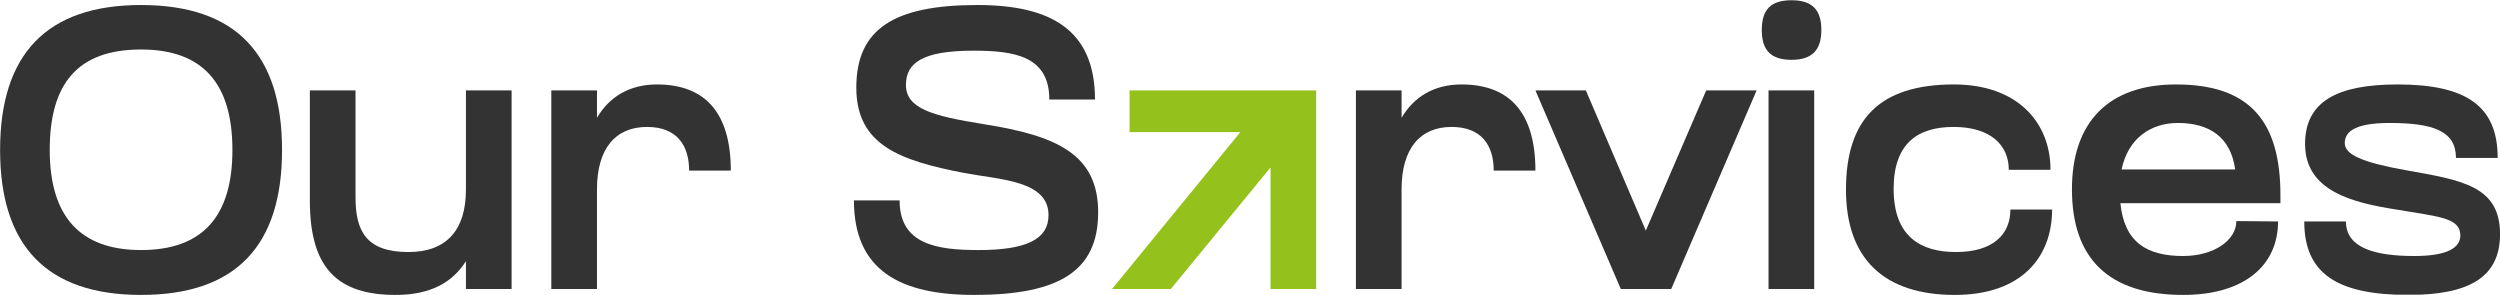 <?xml version="1.0" encoding="UTF-8" standalone="no"?>
<!DOCTYPE svg PUBLIC "-//W3C//DTD SVG 1.1//EN" "http://www.w3.org/Graphics/SVG/1.1/DTD/svg11.dtd">
<svg width="100%" height="100%" viewBox="0 0 5828 687" version="1.1" xmlns="http://www.w3.org/2000/svg" xmlns:xlink="http://www.w3.org/1999/xlink" xml:space="preserve" xmlns:serif="http://www.serif.com/" style="fill-rule:evenodd;clip-rule:evenodd;stroke-linejoin:round;stroke-miterlimit:2;">
    <g transform="matrix(1,0,0,1,-13792.1,-2947.8)">
        <g transform="matrix(3.086,0,0,3.086,12419.3,-1035.79)">
            <path d="M444.915,1404.15C444.915,1476.15 479.715,1513.65 551.415,1513.65C623.415,1513.65 657.915,1476.15 657.915,1404.15C657.915,1332.15 623.415,1294.65 551.415,1294.65C479.715,1294.65 444.915,1332.15 444.915,1404.15ZM482.415,1404.15C482.415,1354.05 503.415,1328.25 551.415,1328.25C598.215,1328.25 620.415,1354.05 620.415,1404.15C620.415,1453.95 598.215,1479.75 551.415,1479.75C504.915,1479.75 482.415,1453.95 482.415,1404.15Z" style="fill:rgb(51,51,51);fill-rule:nonzero;"/>
        </g>
        <g transform="matrix(3.086,0,0,3.086,12419.3,-1035.79)">
            <path d="M678.915,1359.15L678.915,1442.55C678.915,1493.85 700.215,1513.65 743.715,1513.65C769.815,1513.65 786.615,1504.35 796.815,1488.15L796.815,1509.15L831.315,1509.15L831.315,1359.15L796.815,1359.15L796.815,1434.15C796.815,1465.05 781.815,1481.25 753.315,1481.25C721.215,1481.25 713.415,1465.05 713.415,1439.85L713.415,1359.15L678.915,1359.15Z" style="fill:rgb(51,51,51);fill-rule:nonzero;"/>
        </g>
        <g transform="matrix(3.086,0,0,3.086,12419.3,-1035.79)">
            <path d="M895.815,1509.15L895.815,1433.85C895.815,1402.95 909.915,1386.75 933.615,1386.75C955.815,1386.75 965.415,1400.25 965.415,1419.75L996.915,1419.75C996.915,1375.95 977.415,1354.65 941.115,1354.65C920.415,1354.65 905.115,1363.95 895.815,1379.85L895.815,1359.15L861.315,1359.15L861.315,1509.15L895.815,1509.15Z" style="fill:rgb(51,51,51);fill-rule:nonzero;"/>
        </g>
        <g transform="matrix(3.086,0,0,3.086,12419.3,-1035.79)">
            <path d="M1173.32,1421.55C1200.62,1426.65 1236.91,1427.25 1236.91,1453.35C1236.91,1471.95 1219.52,1479.75 1184.12,1479.75C1152.62,1479.75 1124.41,1475.55 1124.41,1442.25L1089.91,1442.25C1089.91,1495.05 1124.71,1513.65 1180.82,1513.65C1245.32,1513.65 1274.41,1495.35 1274.41,1451.25C1274.41,1407.45 1243.21,1393.35 1188.02,1384.65C1148.41,1378.35 1129.21,1372.65 1129.21,1354.95C1129.21,1338.15 1142.12,1329.15 1180.21,1329.15C1210.82,1329.15 1237.52,1333.05 1237.52,1366.05L1272.02,1366.05C1272.02,1313.25 1238.41,1294.65 1183.21,1294.65C1120.21,1294.65 1091.71,1312.65 1091.71,1357.05C1091.71,1400.85 1125.32,1412.25 1173.32,1421.55Z" style="fill:rgb(51,51,51);fill-rule:nonzero;"/>
        </g>
        <g transform="matrix(3.086,0,0,3.086,12419.3,-1035.79)">
            <path d="M1404.62,1509.15L1439.12,1509.15L1439.12,1359.15L1298.12,1359.15L1298.12,1390.65L1381.82,1390.65L1284.91,1509.15L1329.32,1509.15L1404.62,1417.35L1404.62,1509.15Z" style="fill:rgb(148,193,28);fill-rule:nonzero;"/>
        </g>
        <g transform="matrix(3.086,0,0,3.086,12419.3,-1035.79)">
            <path d="M1503.62,1509.15L1503.62,1433.85C1503.62,1402.95 1517.71,1386.75 1541.41,1386.75C1563.62,1386.75 1573.22,1400.25 1573.22,1419.75L1604.72,1419.75C1604.72,1375.95 1585.22,1354.65 1548.91,1354.65C1528.21,1354.65 1512.91,1363.95 1503.62,1379.85L1503.62,1359.15L1469.12,1359.15L1469.12,1509.15L1503.62,1509.15Z" style="fill:rgb(51,51,51);fill-rule:nonzero;"/>
        </g>
        <g transform="matrix(3.086,0,0,3.086,12419.3,-1035.79)">
            <path d="M1669.22,1509.15L1707.32,1509.15L1771.82,1359.15L1733.72,1359.15L1688.12,1465.05L1642.82,1359.15L1604.72,1359.15L1669.22,1509.15Z" style="fill:rgb(51,51,51);fill-rule:nonzero;"/>
        </g>
        <g transform="matrix(3.086,0,0,3.086,12419.3,-1035.79)">
            <path d="M1775.72,1313.55C1775.72,1328.55 1782.32,1336.05 1798.22,1336.05C1813.82,1336.05 1820.72,1328.55 1820.72,1313.55C1820.72,1298.25 1813.82,1291.05 1798.22,1291.05C1782.32,1291.05 1775.72,1298.25 1775.72,1313.55ZM1780.82,1509.15L1815.32,1509.15L1815.32,1359.15L1780.82,1359.15L1780.82,1509.15Z" style="fill:rgb(51,51,51);fill-rule:nonzero;"/>
        </g>
        <g transform="matrix(3.086,0,0,3.086,12419.3,-1035.79)">
            <path d="M1920.91,1354.65C1864.22,1354.65 1839.32,1381.35 1839.32,1434.15C1839.32,1486.35 1868.12,1513.65 1921.52,1513.65C1971.91,1513.65 1995.02,1485.15 1995.02,1449.15L1963.52,1449.15C1963.52,1467.75 1950.62,1481.25 1922.41,1481.25C1895.72,1481.25 1875.32,1469.55 1875.32,1433.55C1875.32,1399.05 1893.62,1386.75 1920.62,1386.75C1948.22,1386.75 1962.32,1400.25 1962.32,1419.15L1993.82,1419.15C1993.82,1383.15 1968.62,1354.65 1920.91,1354.65Z" style="fill:rgb(51,51,51);fill-rule:nonzero;"/>
        </g>
        <g transform="matrix(3.086,0,0,3.086,12419.3,-1035.79)">
            <path d="M2167.51,1438.35C2167.51,1383.15 2145.01,1354.65 2088.62,1354.65C2037.91,1354.65 2010.02,1382.85 2010.02,1433.85C2010.02,1486.05 2037.62,1513.65 2094.01,1513.65C2140.51,1513.65 2165.72,1491.15 2165.72,1458.15L2134.22,1457.85C2134.22,1472.25 2117.41,1484.25 2094.01,1484.25C2066.72,1484.25 2049.62,1474.05 2046.62,1444.35L2167.51,1444.35L2167.51,1438.35ZM2047.52,1418.85C2052.32,1395.75 2069.12,1383.75 2090.12,1383.75C2113.51,1383.75 2130.01,1394.25 2133.32,1418.85L2047.52,1418.85Z" style="fill:rgb(51,51,51);fill-rule:nonzero;"/>
        </g>
        <g transform="matrix(3.086,0,0,3.086,12419.3,-1035.79)">
            <path d="M2186.12,1399.65C2186.12,1435.35 2222.41,1444.05 2255.12,1449.15C2286.62,1454.55 2303.41,1455.15 2303.41,1468.65C2303.41,1477.95 2293.82,1484.25 2268.62,1484.25C2237.72,1484.25 2217.01,1477.65 2217.01,1458.15L2185.51,1458.15C2185.51,1497.15 2209.82,1513.65 2264.12,1513.65C2309.41,1513.65 2333.41,1500.75 2333.41,1467.75C2333.41,1431.45 2304.91,1426.95 2262.32,1419.45C2228.72,1413.45 2216.12,1407.45 2216.12,1399.05C2216.12,1391.55 2221.51,1383.75 2250.01,1383.75C2282.72,1383.75 2300.12,1389.75 2300.12,1410.15L2331.62,1410.15C2331.62,1371.15 2308.22,1354.65 2256.01,1354.65C2209.82,1354.65 2186.12,1367.85 2186.12,1399.65Z" style="fill:rgb(51,51,51);fill-rule:nonzero;"/>
        </g>
    </g>
</svg>
